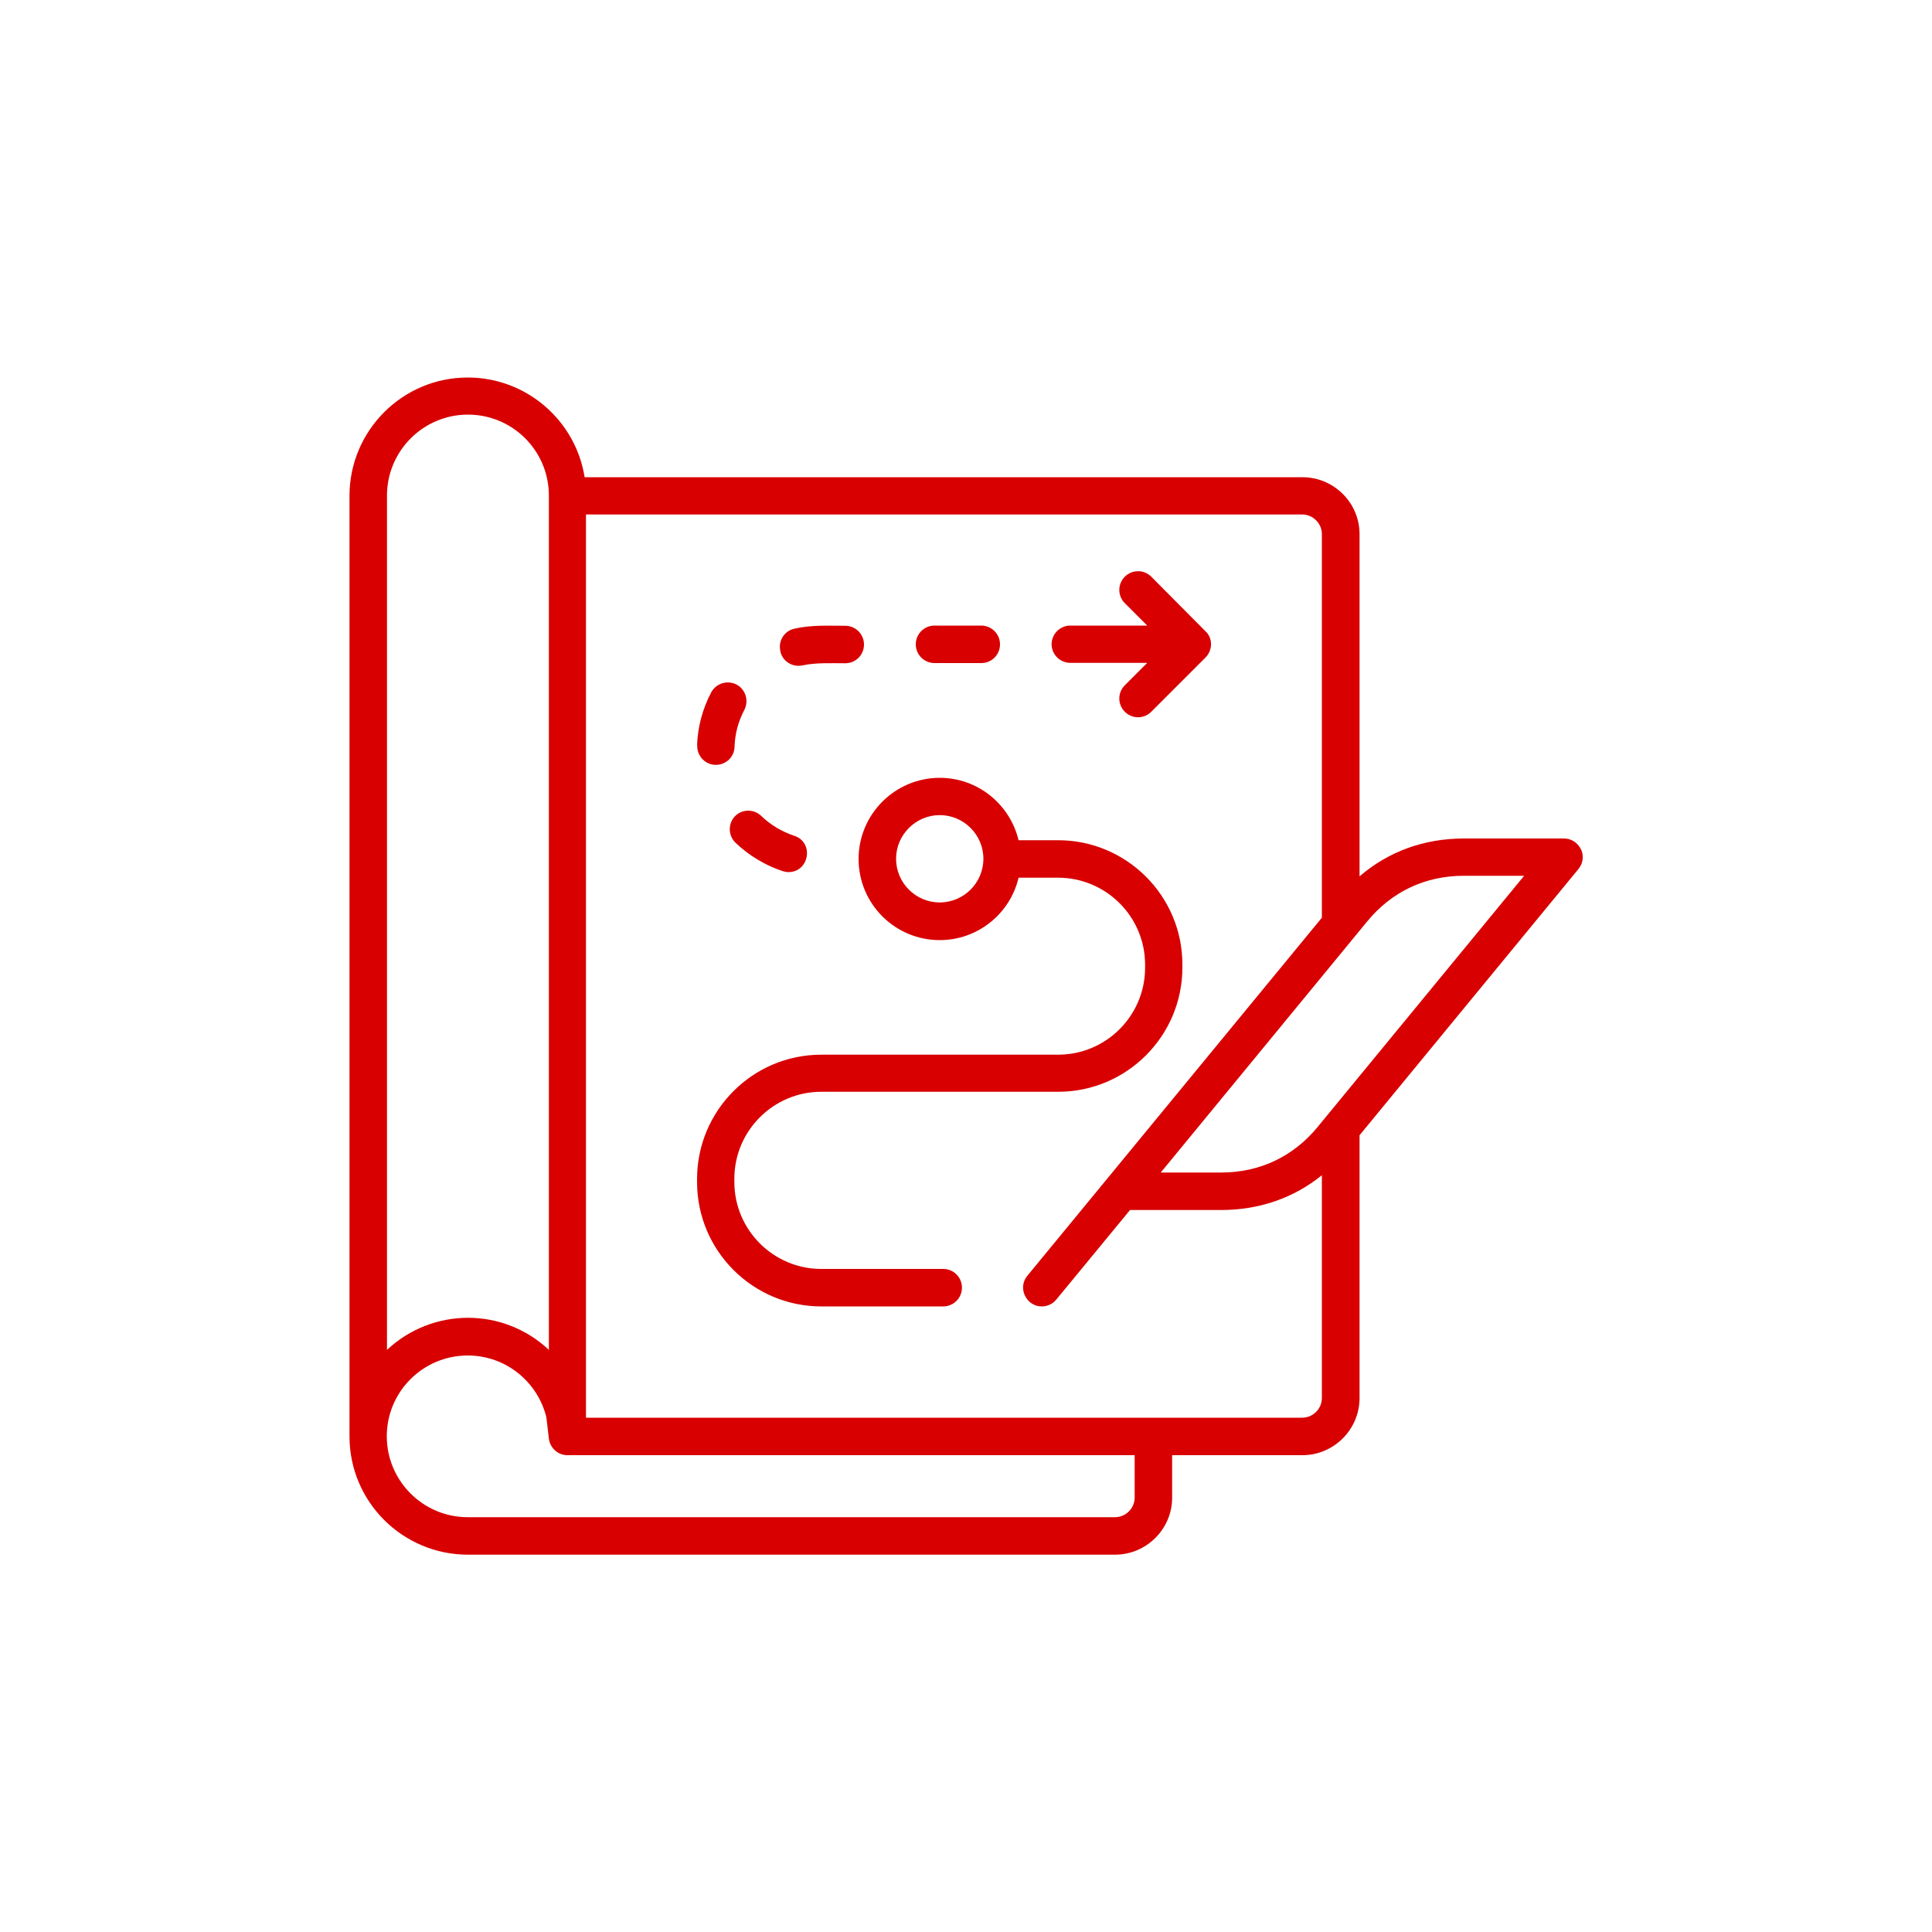 <svg xmlns="http://www.w3.org/2000/svg" xmlns:i="http://ns.adobe.com/AdobeIllustrator/10.0/" id="Layer_1" viewBox="0 0 100 100"><defs><style>      .st0 {        fill: #d80000;        fill-rule: evenodd;      }      .st1 {        fill: none;      }    </style></defs><rect class="st1" x="-31.91" y="-36.14" width="126.81" height="160.66"></rect><rect class="st1" x="32" y="27.76" width="31.76" height="27.3"></rect><rect class="st1" x="-37.27" y="-26.62" width="178.28" height="133.97"></rect><path class="st0" d="M47.4,33.35c0-.53.43-.97.97-.97h2.42c.53,0,.97.43.97.97s-.43.97-.97.97h-2.42c-.53,0-.97-.43-.97-.97h0ZM40.39,33.69c-.12-.52.21-1.04.73-1.15.89-.2,1.72-.15,2.63-.15.53,0,.97.43.97.97s-.43.97-.97.97c-.72,0-1.53-.04-2.21.11-.51.11-1.04-.2-1.15-.73ZM38.03,42.26c.37-.39.98-.4,1.37-.03.48.47,1.08.82,1.71,1.03,1.04.34.78,1.88-.3,1.88-.1,0-.2-.02-.3-.05-.9-.3-1.75-.81-2.44-1.47-.38-.37-.4-.98-.03-1.37h0ZM48.64,46.71c-1.25,0-2.26-1.02-2.26-2.26s1.02-2.26,2.26-2.26,2.26,1.01,2.26,2.26-1.02,2.26-2.26,2.26h0ZM48.82,65.68h-6.31c-2.48,0-4.5-2.02-4.5-4.5v-.17c0-2.48,2.02-4.5,4.5-4.5h12.26c3.55,0,6.43-2.89,6.43-6.43v-.16c0-3.55-2.89-6.43-6.43-6.43h-2.05c-.44-1.85-2.1-3.23-4.08-3.23-2.31,0-4.2,1.88-4.2,4.2s1.88,4.2,4.2,4.2c1.98,0,3.65-1.38,4.08-3.23h2.05c2.48,0,4.5,2.02,4.5,4.5v.16c0,2.48-2.02,4.5-4.5,4.5h-12.26c-3.55,0-6.43,2.89-6.43,6.43v.17c0,3.55,2.89,6.43,6.43,6.43h6.31c.53,0,.97-.43.97-.97s-.43-.97-.97-.97h0ZM54.43,33.35c0-.53.43-.97.97-.97h3.98l-1.16-1.16c-.38-.38-.38-.99,0-1.37.38-.38.99-.38,1.37,0l2.89,2.91c.3.38.26.92-.08,1.27l-2.81,2.81c-.38.38-.99.38-1.37,0-.38-.38-.38-.99,0-1.37l1.16-1.16h-3.98c-.53,0-.97-.43-.97-.97ZM36.08,38.6c.03-.97.28-1.9.73-2.76.25-.47.83-.65,1.31-.41.47.25.65.83.41,1.31-.32.6-.49,1.25-.51,1.92-.02.53-.45.94-1,.93-.53-.02-.95-.47-.93-1h0ZM68.21,58.32c-1.27,1.55-3.01,2.37-5.01,2.37h-3.12l10.68-12.99c1.27-1.55,3.01-2.37,5.01-2.37h3.12l-10.68,12.99ZM67.4,73.38c.56,0,1.02-.46,1.02-1.02v-11.53c-1.46,1.18-3.24,1.8-5.22,1.8h-4.71l-3.82,4.64c-.19.23-.47.35-.75.35-.79,0-1.27-.94-.75-1.58l15.25-18.54v-19.85c0-.56-.46-1.02-1.02-1.02H30.33v46.75h37.07ZM58.73,77.51c0,.56-.46,1.02-1.02,1.02H24.21c-2.31,0-4.19-1.88-4.19-4.19,0-2.31,1.88-4.18,4.19-4.18,1.97,0,3.62,1.36,4.07,3.2l.13,1.1c.06.49.47.86.96.86h29.36v2.2h0ZM20.03,25.65c0-2.31,1.88-4.19,4.19-4.19s4.19,1.87,4.19,4.19v44.22c-2.36-2.22-6.02-2.21-8.38,0V25.65h0ZM81.82,43.95c-.16-.34-.5-.55-.87-.55h-5.17c-2.07,0-3.91.67-5.41,1.96v-17.71c0-1.63-1.33-2.95-2.96-2.95H30.26c-.46-2.92-3-5.16-6.05-5.16-3.38,0-6.12,2.75-6.12,6.12v48.69c0,3.38,2.75,6.12,6.13,6.12h33.49c1.63,0,2.96-1.33,2.96-2.95v-2.2h6.74c1.63,0,2.96-1.33,2.96-2.96v-13.6l11.33-13.78c.24-.29.29-.69.13-1.03h0Z"></path></svg>